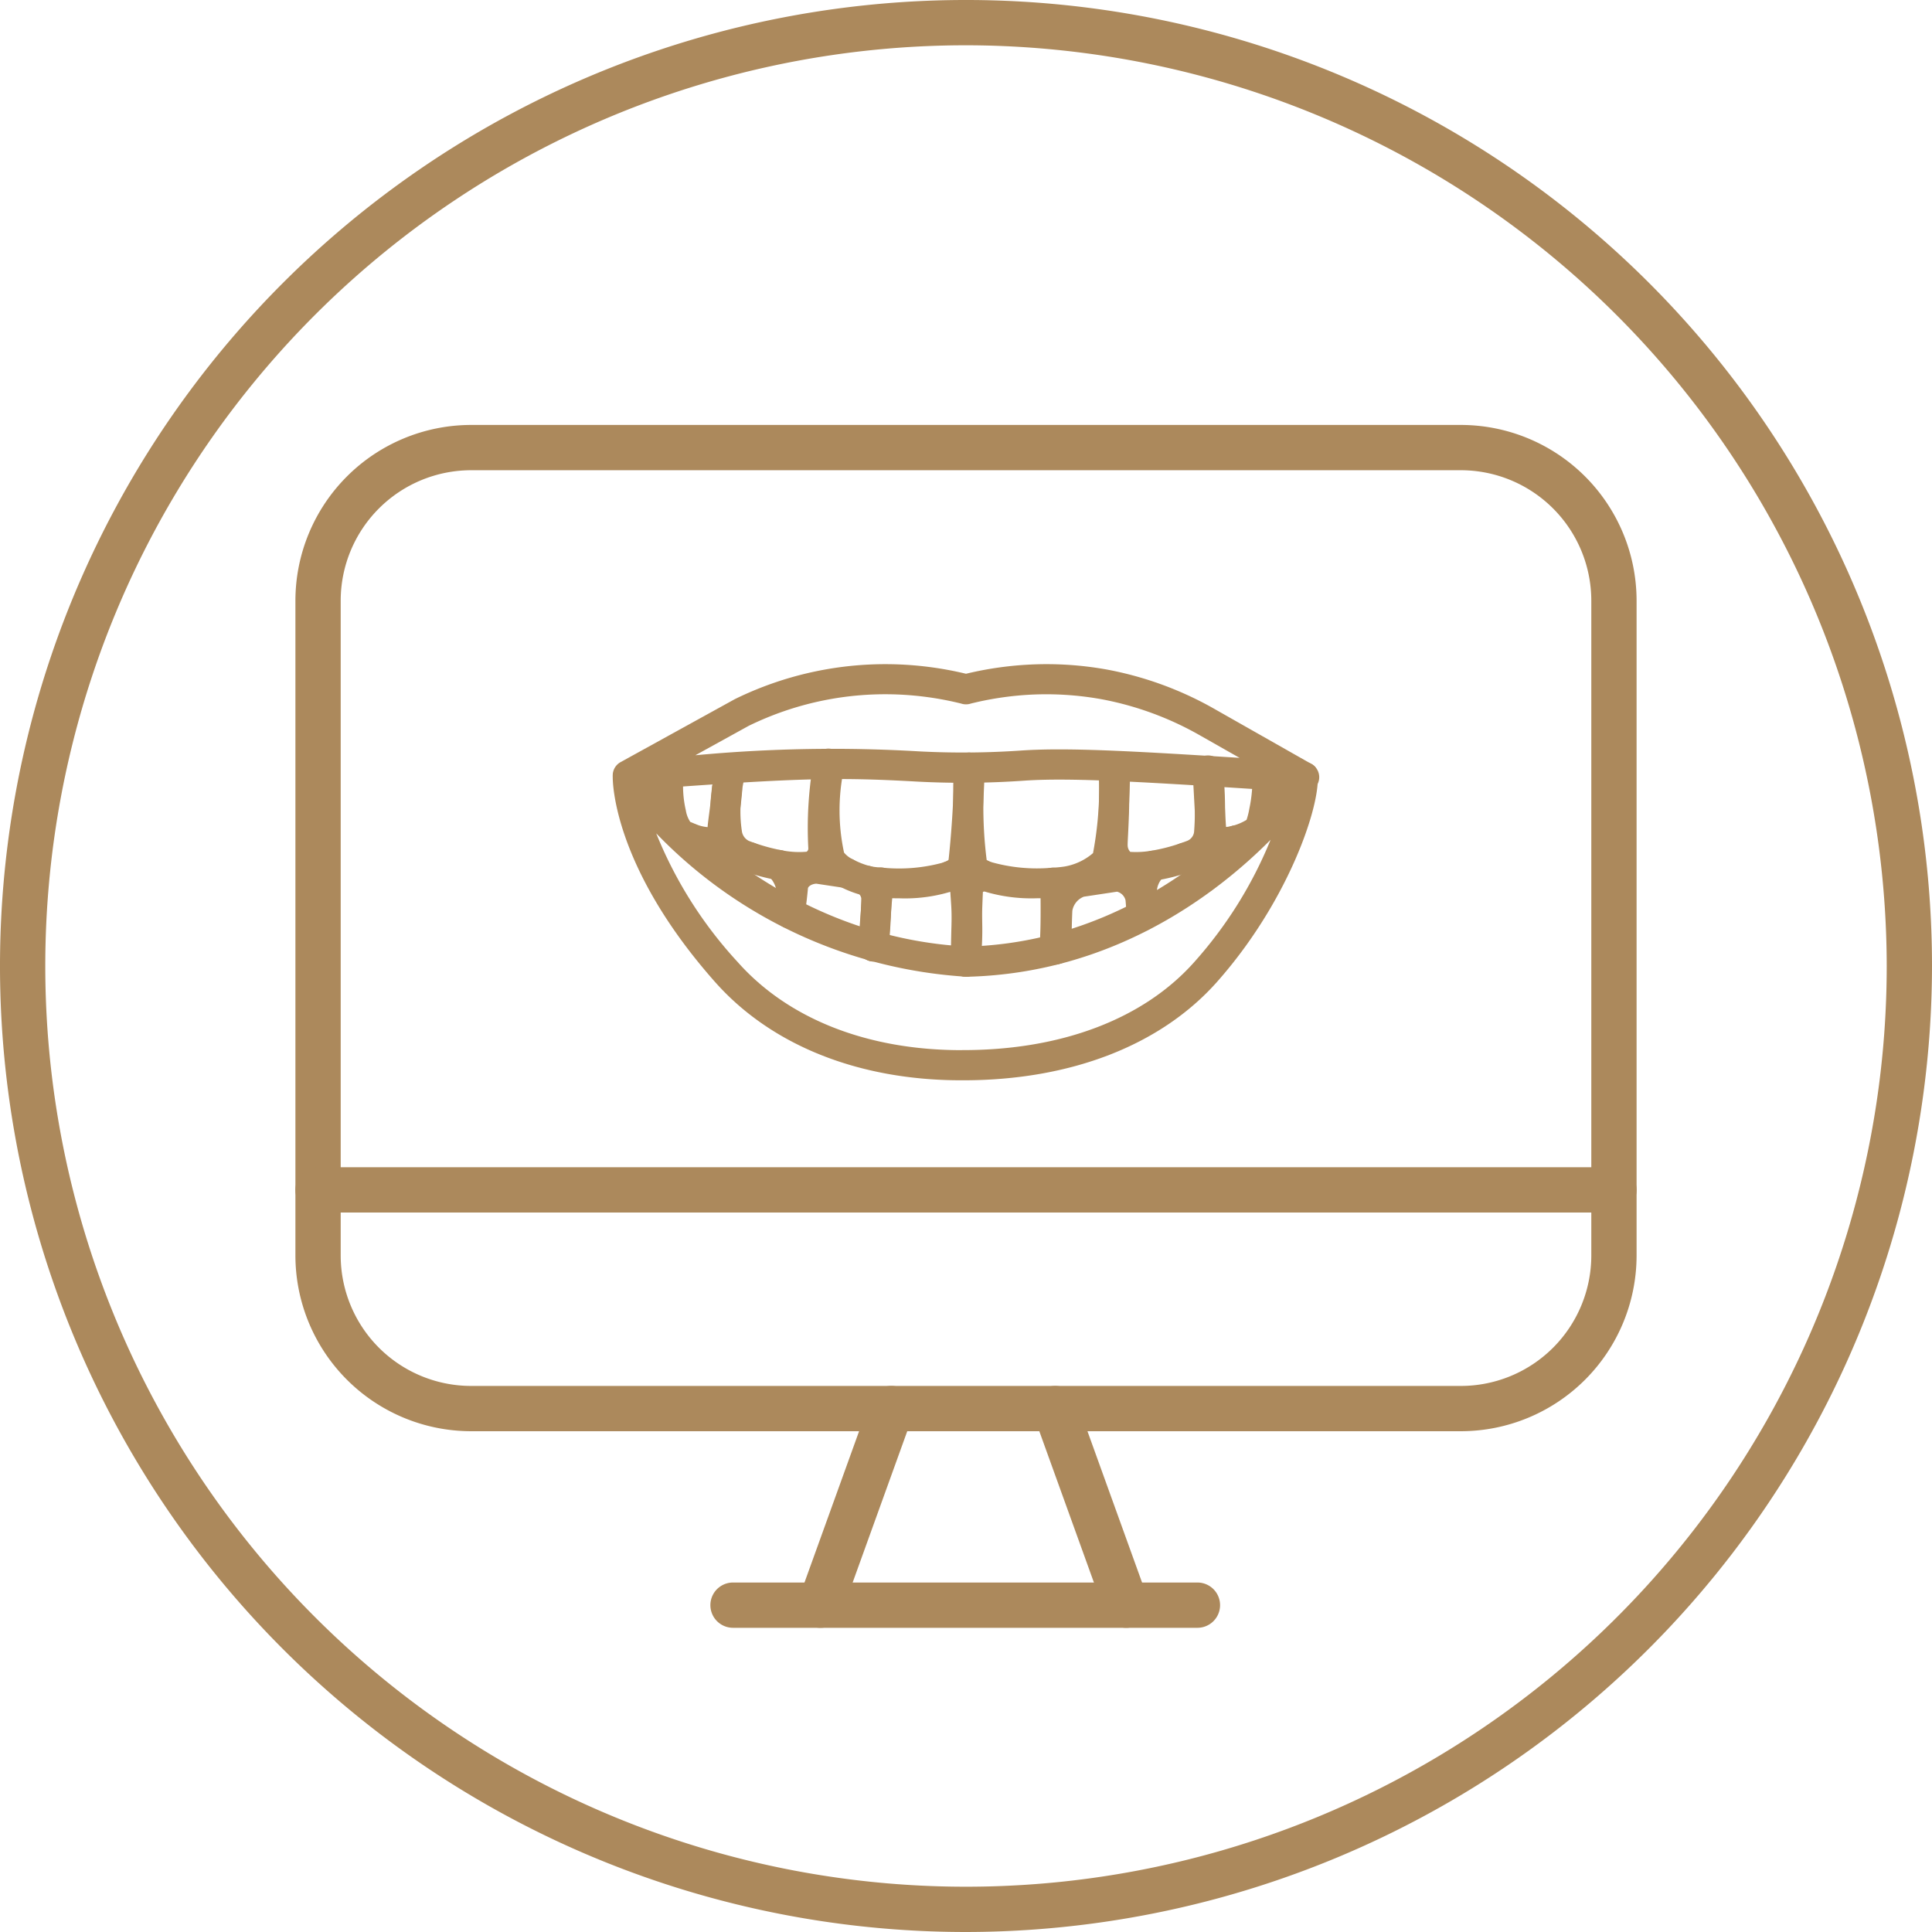 <?xml version="1.0" encoding="UTF-8"?>
<svg xmlns="http://www.w3.org/2000/svg" width="128" height="128" viewBox="0 0 128 128">
  <g id="Raggruppa_4075" data-name="Raggruppa 4075" transform="translate(-785 -323)">
    <g id="Raggruppa_4044" data-name="Raggruppa 4044">
      <path id="Tracciato_919" data-name="Tracciato 919" d="M849,451a64,64,0,1,1,64-64A64.072,64.072,0,0,1,849,451Zm0-125a61,61,0,1,0,61,61A61.068,61.068,0,0,0,849,326Z" fill="#ac895c"></path>
    </g>
    <g id="Raggruppa_4050" data-name="Raggruppa 4050">
      <g id="Raggruppa_4045" data-name="Raggruppa 4045">
        <path id="Tracciato_920" data-name="Tracciato 920" d="M881.79,417.822H816.21a11.651,11.651,0,0,1-11.638-11.637V362.792a11.651,11.651,0,0,1,11.638-11.638h65.58a11.651,11.651,0,0,1,11.638,11.638v43.393A11.651,11.651,0,0,1,881.79,417.822Zm-65.58-63.668a8.648,8.648,0,0,0-8.638,8.638v43.393a8.648,8.648,0,0,0,8.638,8.637h65.58a8.648,8.648,0,0,0,8.638-8.637V362.792a8.648,8.648,0,0,0-8.638-8.638Z" fill="#ac895c"></path>
      </g>
      <g id="Raggruppa_4046" data-name="Raggruppa 4046">
        <path id="Tracciato_921" data-name="Tracciato 921" d="M891.928,403.334H806.072a1.5,1.5,0,0,1,0-3h85.856a1.5,1.5,0,0,1,0,3Z" fill="#ac895c"></path>
      </g>
      <g id="Raggruppa_4047" data-name="Raggruppa 4047">
        <path id="Tracciato_922" data-name="Tracciato 922" d="M839.354,430.846a1.5,1.5,0,0,1-1.412-2.01l4.7-13.023a1.5,1.5,0,0,1,2.823,1.019l-4.7,13.023A1.5,1.5,0,0,1,839.354,430.846Z" fill="#ac895c"></path>
      </g>
      <g id="Raggruppa_4048" data-name="Raggruppa 4048">
        <path id="Tracciato_923" data-name="Tracciato 923" d="M859.611,430.846a1.5,1.5,0,0,1-1.411-.991l-4.7-13.023a1.5,1.5,0,0,1,2.822-1.019l4.7,13.023a1.5,1.5,0,0,1-1.411,2.01Z" fill="#ac895c"></path>
      </g>
      <g id="Raggruppa_4049" data-name="Raggruppa 4049">
        <path id="Tracciato_924" data-name="Tracciato 924" d="M864.333,430.846H833.565a1.5,1.5,0,0,1,0-3h30.768a1.5,1.5,0,0,1,0,3Z" fill="#ac895c"></path>
      </g>
    </g>
    <g id="Raggruppa_4074" data-name="Raggruppa 4074">
      <g id="Raggruppa_4051" data-name="Raggruppa 4051">
        <path id="Tracciato_925" data-name="Tracciato 925" d="M848.956,387.706a.909.909,0,0,1-.155-.013,1,1,0,0,1-.834-1.142l.027-.21,1.006,0-.994-.105a17.671,17.671,0,0,0,.053-2.493c-.022-.533-.054-1.006-.08-1.362l-.018-.279a.577.577,0,0,0-.214-.092,1,1,0,1,1,.455-1.947,2.128,2.128,0,0,1,1.75,1.837l.024.343c.025.371.059.864.081,1.417a19.492,19.492,0,0,1-.063,2.785l-.012.123c-.011.1-.024.2-.039.295A1,1,0,0,1,848.956,387.706Zm-1-5.685v0Z" fill="#ac895c"></path>
      </g>
      <g id="Raggruppa_4052" data-name="Raggruppa 4052">
        <path id="Tracciato_926" data-name="Tracciato 926" d="M842.87,386.7l-.077,0a1,1,0,0,1-.921-1.073l.065-.946c.03-.441.06-.909.1-1.4s.083-.974.142-1.479a1.83,1.83,0,0,1,.43-.976.992.992,0,0,1,1.4-.115,1,1,0,0,1,.149,1.378c-.052.461-.093.91-.127,1.344-.038.486-.068.944-.1,1.377l-.067.966A1,1,0,0,1,842.87,386.7Z" fill="#ac895c"></path>
      </g>
      <g id="Raggruppa_4053" data-name="Raggruppa 4053">
        <path id="Tracciato_927" data-name="Tracciato 927" d="M837.334,384.508a1,1,0,0,1-.99-1.143v-.015l.047-.371c.049-.4.1-.838.147-1.31a2.491,2.491,0,0,1,2.606-2.125.946.946,0,0,1,.149.012l1.933.292a1,1,0,0,1-.3,1.977l-1.846-.279c-.341.021-.542.206-.551.305-.046.5-.1.955-.155,1.376l-.045.364,0,.021c0,.028-.007.054-.012.075A1,1,0,0,1,837.334,384.508Z" fill="#ac895c"></path>
      </g>
      <g id="Raggruppa_4054" data-name="Raggruppa 4054">
        <path id="Tracciato_928" data-name="Tracciato 928" d="M842.877,386.7c-.03,0-.062,0-.092,0a1,1,0,0,1-.9-1.087c.065-.71.124-1.548.154-2.29.012-.3.02-.573.021-.819a.581.581,0,0,0-.252-.368,1,1,0,1,1,1.254-1.559,2.5,2.5,0,0,1,1,1.938c0,.265-.009.566-.023.883-.032.782-.093,1.657-.16,2.4A1,1,0,0,1,842.877,386.7Z" fill="#ac895c"></path>
      </g>
      <g id="Raggruppa_4055" data-name="Raggruppa 4055">
        <path id="Tracciato_929" data-name="Tracciato 929" d="M834.464,381.152l-1-.022-.994-.108.994.108-.995-.1a2.363,2.363,0,0,1,2.16-2.238.934.934,0,0,1,.2.02,1.036,1.036,0,0,1,.825,1.186.957.957,0,0,1-1.031.807A.982.982,0,0,0,834.464,381.152Z" fill="#ac895c"></path>
      </g>
      <g id="Raggruppa_4056" data-name="Raggruppa 4056">
        <path id="Tracciato_930" data-name="Tracciato 930" d="M837.336,384.509c-.03,0-.061,0-.092,0a1,1,0,0,1-.905-1.087c0-.02.005-.048.009-.077l.028-.383c.023-.3.047-.6.077-.9a1.745,1.745,0,0,0-.474-.965,1,1,0,1,1,1.246-1.565,3.54,3.54,0,0,1,1.218,2.734c-.029.282-.051.568-.073.849l-.036.441v.01a.317.317,0,0,1,0,.034A1,1,0,0,1,837.336,384.509Zm0-1.036h0Z" fill="#ac895c"></path>
      </g>
      <g id="Raggruppa_4057" data-name="Raggruppa 4057">
        <path id="Tracciato_931" data-name="Tracciato 931" d="M833.4,382.081l-.078,0A1,1,0,0,1,832.4,381c.017-.21.034-.422.055-.633a1.412,1.412,0,0,0-.332-.674,1.018,1.018,0,0,1-.66-1.155.979.979,0,0,1,1.164-.773l.048.01a2.922,2.922,0,0,1,1.77,2.8c-.019.194-.036.39-.05.584A1,1,0,0,1,833.4,382.081Z" fill="#ac895c"></path>
      </g>
      <g id="Raggruppa_4058" data-name="Raggruppa 4058">
        <path id="Tracciato_932" data-name="Tracciato 932" d="M830.488,379.714a1,1,0,0,1-.7-1.712,2.007,2.007,0,0,1,.527-.368,1,1,0,0,1,.869,1.8A1.012,1.012,0,0,1,830.488,379.714Z" fill="#ac895c"></path>
      </g>
      <g id="Raggruppa_4059" data-name="Raggruppa 4059">
        <path id="Tracciato_933" data-name="Tracciato 933" d="M867.451,379.868a1.023,1.023,0,0,1-.548-.16l-.231-.045a1,1,0,1,1,.408-1.958l.351.073a1.88,1.88,0,0,1,.621.294,1,1,0,0,1-.6,1.8Z" fill="#ac895c"></path>
      </g>
      <g id="Raggruppa_4060" data-name="Raggruppa 4060">
        <path id="Tracciato_934" data-name="Tracciato 934" d="M864.8,382.083a1,1,0,0,1-1-.956,13.654,13.654,0,0,1,.037-1.652,2.318,2.318,0,0,1,1.145-1.793,1,1,0,0,1,.959,1.755.4.4,0,0,0-.11.195,11.654,11.654,0,0,0-.033,1.407,1,1,0,0,1-.955,1.043Z" fill="#ac895c"></path>
      </g>
      <g id="Raggruppa_4061" data-name="Raggruppa 4061">
        <path id="Tracciato_935" data-name="Tracciato 935" d="M854.858,386.913c-.03,0-.06,0-.09,0a1,1,0,0,1-.907-1.086c.086-.957.093-2.2.075-3.78a1,1,0,0,1,1.606-1.189,1.705,1.705,0,0,1,.393,1.047c.02,1.7.014,3.038-.081,4.1A1,1,0,0,1,854.858,386.913Zm-.869-4.8h0Z" fill="#ac895c"></path>
      </g>
      <g id="Raggruppa_4062" data-name="Raggruppa 4062">
        <path id="Tracciato_936" data-name="Tracciato 936" d="M849.007,387.708a1,1,0,0,1-1-.949c-.007-.131-.009-.268-.009-.412.006-.83.03-1.8.059-2.679.021-.694.045-1.323.067-1.758a2.127,2.127,0,0,1,1.9-1.881A1,1,0,0,1,850.38,382a.651.651,0,0,0-.261.1c-.019.421-.042,1-.062,1.631-.027.861-.051,1.818-.057,2.617,0,.111,0,.214.007.313a1,1,0,0,1-.948,1.049Z" fill="#ac895c"></path>
      </g>
      <g id="Raggruppa_4063" data-name="Raggruppa 4063">
        <path id="Tracciato_937" data-name="Tracciato 937" d="M855.016,386.872a1,1,0,0,1-1-.972c-.022-.762-.01-1.626.035-2.643a3.2,3.2,0,0,1,2.4-2.814l2.361-.358a1.058,1.058,0,0,1,.149-.011,2.744,2.744,0,0,1,2.6,2.389c.028.3.047.592.06.868l.013.337a1,1,0,0,1-.972,1.028.987.987,0,0,1-1.028-.971l-.011-.3c-.011-.252-.028-.511-.054-.782a.783.783,0,0,0-.561-.567l-2.2.332a1.219,1.219,0,0,0-.763.937c-.043.967-.054,1.784-.033,2.5a1,1,0,0,1-.972,1.028Z" fill="#ac895c"></path>
      </g>
      <g id="Raggruppa_4064" data-name="Raggruppa 4064">
        <path id="Tracciato_938" data-name="Tracciato 938" d="M860.627,384.7a1,1,0,0,1-1-1v-.322c0-.527.013-1.06.03-1.52a3.336,3.336,0,0,1,1.139-2.281,1,1,0,0,1,1.266,1.548,1.4,1.4,0,0,0-.407.81c-.015.437-.026.946-.028,1.442v.323A1,1,0,0,1,860.627,384.7Z" fill="#ac895c"></path>
      </g>
      <g id="Raggruppa_4065" data-name="Raggruppa 4065">
        <path id="Tracciato_939" data-name="Tracciato 939" d="M864.688,382.169a1,1,0,0,1-.99-.867l-.048-.341a.662.662,0,0,0-.029-.126c-.017,0-.068,0-.14,0a1,1,0,0,1,.02-2,2.015,2.015,0,0,1,2.126,1.828l.054.377a1,1,0,0,1-.859,1.124A1.021,1.021,0,0,1,864.688,382.169Z" fill="#ac895c"></path>
      </g>
      <g id="Raggruppa_4066" data-name="Raggruppa 4066">
        <path id="Tracciato_940" data-name="Tracciato 940" d="M844.6,382.516c-.568,0-1.036-.025-1.295-.043a8.009,8.009,0,0,1-.91-.1c-.059-.011-.131-.028-.207-.046a7.048,7.048,0,0,1-1.58-.608,3.091,3.091,0,0,1-1.563-1.54c-.5-1.342-.542-3.531-.12-6.5a1,1,0,1,1,1.98.282,13.286,13.286,0,0,0,.015,5.526,1.728,1.728,0,0,0,.629.471,5.1,5.1,0,0,0,1.115.43l.108.025a6.355,6.355,0,0,0,.665.069,11.03,11.03,0,0,0,4.142-.362.79.79,0,0,0,.267-.159c.108-.987.225-2.354.3-3.863.044-.8.075-1.571.092-2.261a1.019,1.019,0,0,1,1.027-.974,1,1,0,0,1,.973,1.026c-.019.708-.05,1.494-.094,2.3-.083,1.593-.2,2.977-.353,4.123a2.093,2.093,0,0,1-1.421,1.641A10.435,10.435,0,0,1,844.6,382.516Z" fill="#ac895c"></path>
      </g>
      <g id="Raggruppa_4067" data-name="Raggruppa 4067">
        <path id="Tracciato_941" data-name="Tracciato 941" d="M853.722,382.512a10.8,10.8,0,0,1-3.922-.584,2.114,2.114,0,0,1-1.4-1.594,29.524,29.524,0,0,1-.249-4.2c0-.8.008-1.586.027-2.3a1,1,0,0,1,1-.974h.027a1,1,0,0,1,.974,1.026c-.019.7-.029,1.47-.027,2.244a27.908,27.908,0,0,0,.219,3.855c.024-.01.09.049.238.113a11.127,11.127,0,0,0,4.106.389,7.448,7.448,0,0,0,.81-.077,3.9,3.9,0,0,0,1.891-.889,23.667,23.667,0,0,0,.4-3.7c0-.019,0-.038.005-.057.033-.686.046-1.346.038-1.976l2-.047v.034c.009.666,0,1.39-.044,2.14l0,.034a23.462,23.462,0,0,1-.5,4.173c-.5,1.673-3.391,2.245-3.42,2.251a9.921,9.921,0,0,1-1.074.109C854.593,382.5,854.2,382.512,853.722,382.512Z" fill="#ac895c"></path>
      </g>
      <g id="Raggruppa_4068" data-name="Raggruppa 4068">
        <path id="Tracciato_942" data-name="Tracciato 942" d="M837.981,381.45a8.706,8.706,0,0,1-1.559-.153,13.841,13.841,0,0,1-2.034-.543c-.17-.058-.327-.115-.469-.169a2.849,2.849,0,0,1-1.741-2.23,10.419,10.419,0,0,1-.1-2.176.31.31,0,0,1,0-.031c.02-.343.054-.679.1-1.006l0-.027a13.681,13.681,0,0,1,.3-1.48,1,1,0,0,1,1.936.506,11.8,11.8,0,0,0-.256,1.247l0,.022h0c-.041.282-.071.572-.087.87,0,.018,0,.035-.005.053a8.683,8.683,0,0,0,.083,1.716.846.846,0,0,0,.469.664c.124.047.263.1.412.149a12.047,12.047,0,0,0,1.746.468,5.759,5.759,0,0,0,1.66.1.248.248,0,0,0,.117-.217,25.557,25.557,0,0,1,.309-5.547l.034-.207a1,1,0,1,1,1.973.324l-.031.195a23.459,23.459,0,0,0-.289,5.105,2.2,2.2,0,0,1-1.884,2.334A5.843,5.843,0,0,1,837.981,381.45Z" fill="#ac895c"></path>
      </g>
      <g id="Raggruppa_4069" data-name="Raggruppa 4069">
        <path id="Tracciato_943" data-name="Tracciato 943" d="M860.29,381.45a5.873,5.873,0,0,1-.69-.038,2.311,2.311,0,0,1-1.878-2.15,7.613,7.613,0,0,1,.017-1.1c.029-.564.068-1.35.075-2.3v-.043c.005-.6,0-1.255-.033-1.962a1,1,0,0,1,2-.087c.033.761.04,1.466.035,2.1v.043c-.008.969-.048,1.771-.077,2.348-.018.378-.036.644-.028.777a.641.641,0,0,0,.172.4,5.9,5.9,0,0,0,1.391-.075,11.534,11.534,0,0,0,1.9-.482c.173-.059.333-.116.474-.17a.733.733,0,0,0,.462-.588c.037-.457.052-.912.054-1.362a25.433,25.433,0,0,0-.123-2.588,1,1,0,1,1,1.99-.192,27.115,27.115,0,0,1,.133,2.785c0,.5-.019,1.008-.059,1.512a2.743,2.743,0,0,1-1.749,2.3c-.16.062-.343.128-.542.195a13.6,13.6,0,0,1-2.228.563A8.308,8.308,0,0,1,860.29,381.45Zm-1.476-5.578h0Z" fill="#ac895c"></path>
      </g>
      <g id="Raggruppa_4070" data-name="Raggruppa 4070">
        <path id="Tracciato_944" data-name="Tracciato 944" d="M831.968,379.8a4.3,4.3,0,0,1-1.586-.331c-.223-.086-.43-.183-.613-.275a2.937,2.937,0,0,1-1.272-2.03,9.106,9.106,0,0,1-.188-3.091,1,1,0,0,1,1.99.2,7.143,7.143,0,0,0,.139,2.414,1.944,1.944,0,0,0,.294.767c.062.018.214.091.379.155a2.521,2.521,0,0,0,.766.19.7.7,0,0,0,.009-.071c.013-.172.057-.514.108-.9l.089-.7,0-.01h0c.042-.344.078-.669.089-.887,0-.018,0-.035.005-.053a1,1,0,0,1,.995-.906h0a1,1,0,0,1,1,1,.753.753,0,0,1,0,.082c-.014.252-.053.619-.1,1.007v.008l-.091.721c-.046.351-.086.658-.1.818a2.005,2.005,0,0,1-1.084,1.778,1.755,1.755,0,0,1-.283.082A3.414,3.414,0,0,1,831.968,379.8Z" fill="#ac895c"></path>
      </g>
      <g id="Raggruppa_4071" data-name="Raggruppa 4071">
        <path id="Tracciato_945" data-name="Tracciato 945" d="M866.083,379.793a2.944,2.944,0,0,1-.476-.037,1.447,1.447,0,0,1-.945-.6,2.478,2.478,0,0,1-.433-1.25c-.013-.15-.037-.544-.066-1.078l-.146-2.689a1,1,0,1,1,2-.112l.146,2.684c.029.512.051.886.062,1.022,0,.021.005.04.007.057a2.694,2.694,0,0,0,.4-.071,3.505,3.505,0,0,0,.955-.4,4.963,4.963,0,0,0,.187-.75,9.382,9.382,0,0,0,.2-2.2,1,1,0,0,1,.964-1.035,1.035,1.035,0,0,1,1.034.963,11.277,11.277,0,0,1-.233,2.661,3,3,0,0,1-1.064,2.039,5.554,5.554,0,0,1-1.546.658A4.276,4.276,0,0,1,866.083,379.793Z" fill="#ac895c"></path>
      </g>
      <g id="Raggruppa_4072" data-name="Raggruppa 4072">
        <path id="Tracciato_946" data-name="Tracciato 946" d="M848.814,394.572h-.127c-6.8,0-12.6-2.316-16.324-6.526-6.794-7.68-6.771-13.338-6.767-13.576a1,1,0,0,1,1.821-.552c.077.111,7.88,11.1,21.68,11.794,13.583-.369,21.4-11.67,21.479-11.784a1,1,0,0,1,1.514-.168c.928.873-1.084,8.229-6.454,14.287C861.905,392.256,855.934,394.572,848.814,394.572Zm-.066-2h.063c6.543,0,11.983-2.077,15.329-5.852a27.912,27.912,0,0,0,5.039-8.081c-3.637,3.661-10.445,8.826-20.069,9.073a.613.613,0,0,1-.074,0,31.188,31.188,0,0,1-20.56-9.5,27.916,27.916,0,0,0,5.385,8.512c3.338,3.774,8.6,5.851,14.83,5.851Z" fill="#ac895c"></path>
      </g>
      <g id="Raggruppa_4073" data-name="Raggruppa 4073">
        <path id="Tracciato_947" data-name="Tracciato 947" d="M871.405,375.488c-.022,0-.044,0-.065,0l-.918-.059c-9.221-.6-14.3-.924-17.495-.713a57.919,57.919,0,0,1-7.134.068c-5.575-.313-8.077-.237-19.123.583a1,1,0,0,1-.557-1.873l7.571-4.174a22.644,22.644,0,0,1,11.133-2.288,22.938,22.938,0,0,1,3.821.522c.121.027.242.055.362.084q.181-.043.363-.084a22.913,22.913,0,0,1,3.82-.522,22.511,22.511,0,0,1,5.133.324,22.864,22.864,0,0,1,7.252,2.674l6.329,3.591a1,1,0,0,1-.492,1.869Zm-16.233-2.839c2.762,0,6.519.214,11.953.561l-2.543-1.443a20.915,20.915,0,0,0-6.617-2.444,20.63,20.63,0,0,0-4.677-.3,21.068,21.068,0,0,0-3.488.476c-.158.036-.315.073-.469.111a1,1,0,0,1-.324.054h-.014a1,1,0,0,1-.324-.054c-.154-.038-.311-.075-.468-.11a20.988,20.988,0,0,0-3.489-.477,20.6,20.6,0,0,0-10.107,2.065l-3.536,1.95a97.373,97.373,0,0,1,14.835-.257,56.126,56.126,0,0,0,6.89-.066C853.5,372.671,854.284,372.649,855.172,372.649Z" fill="#ac895c"></path>
      </g>
    </g>
  </g>
</svg>
